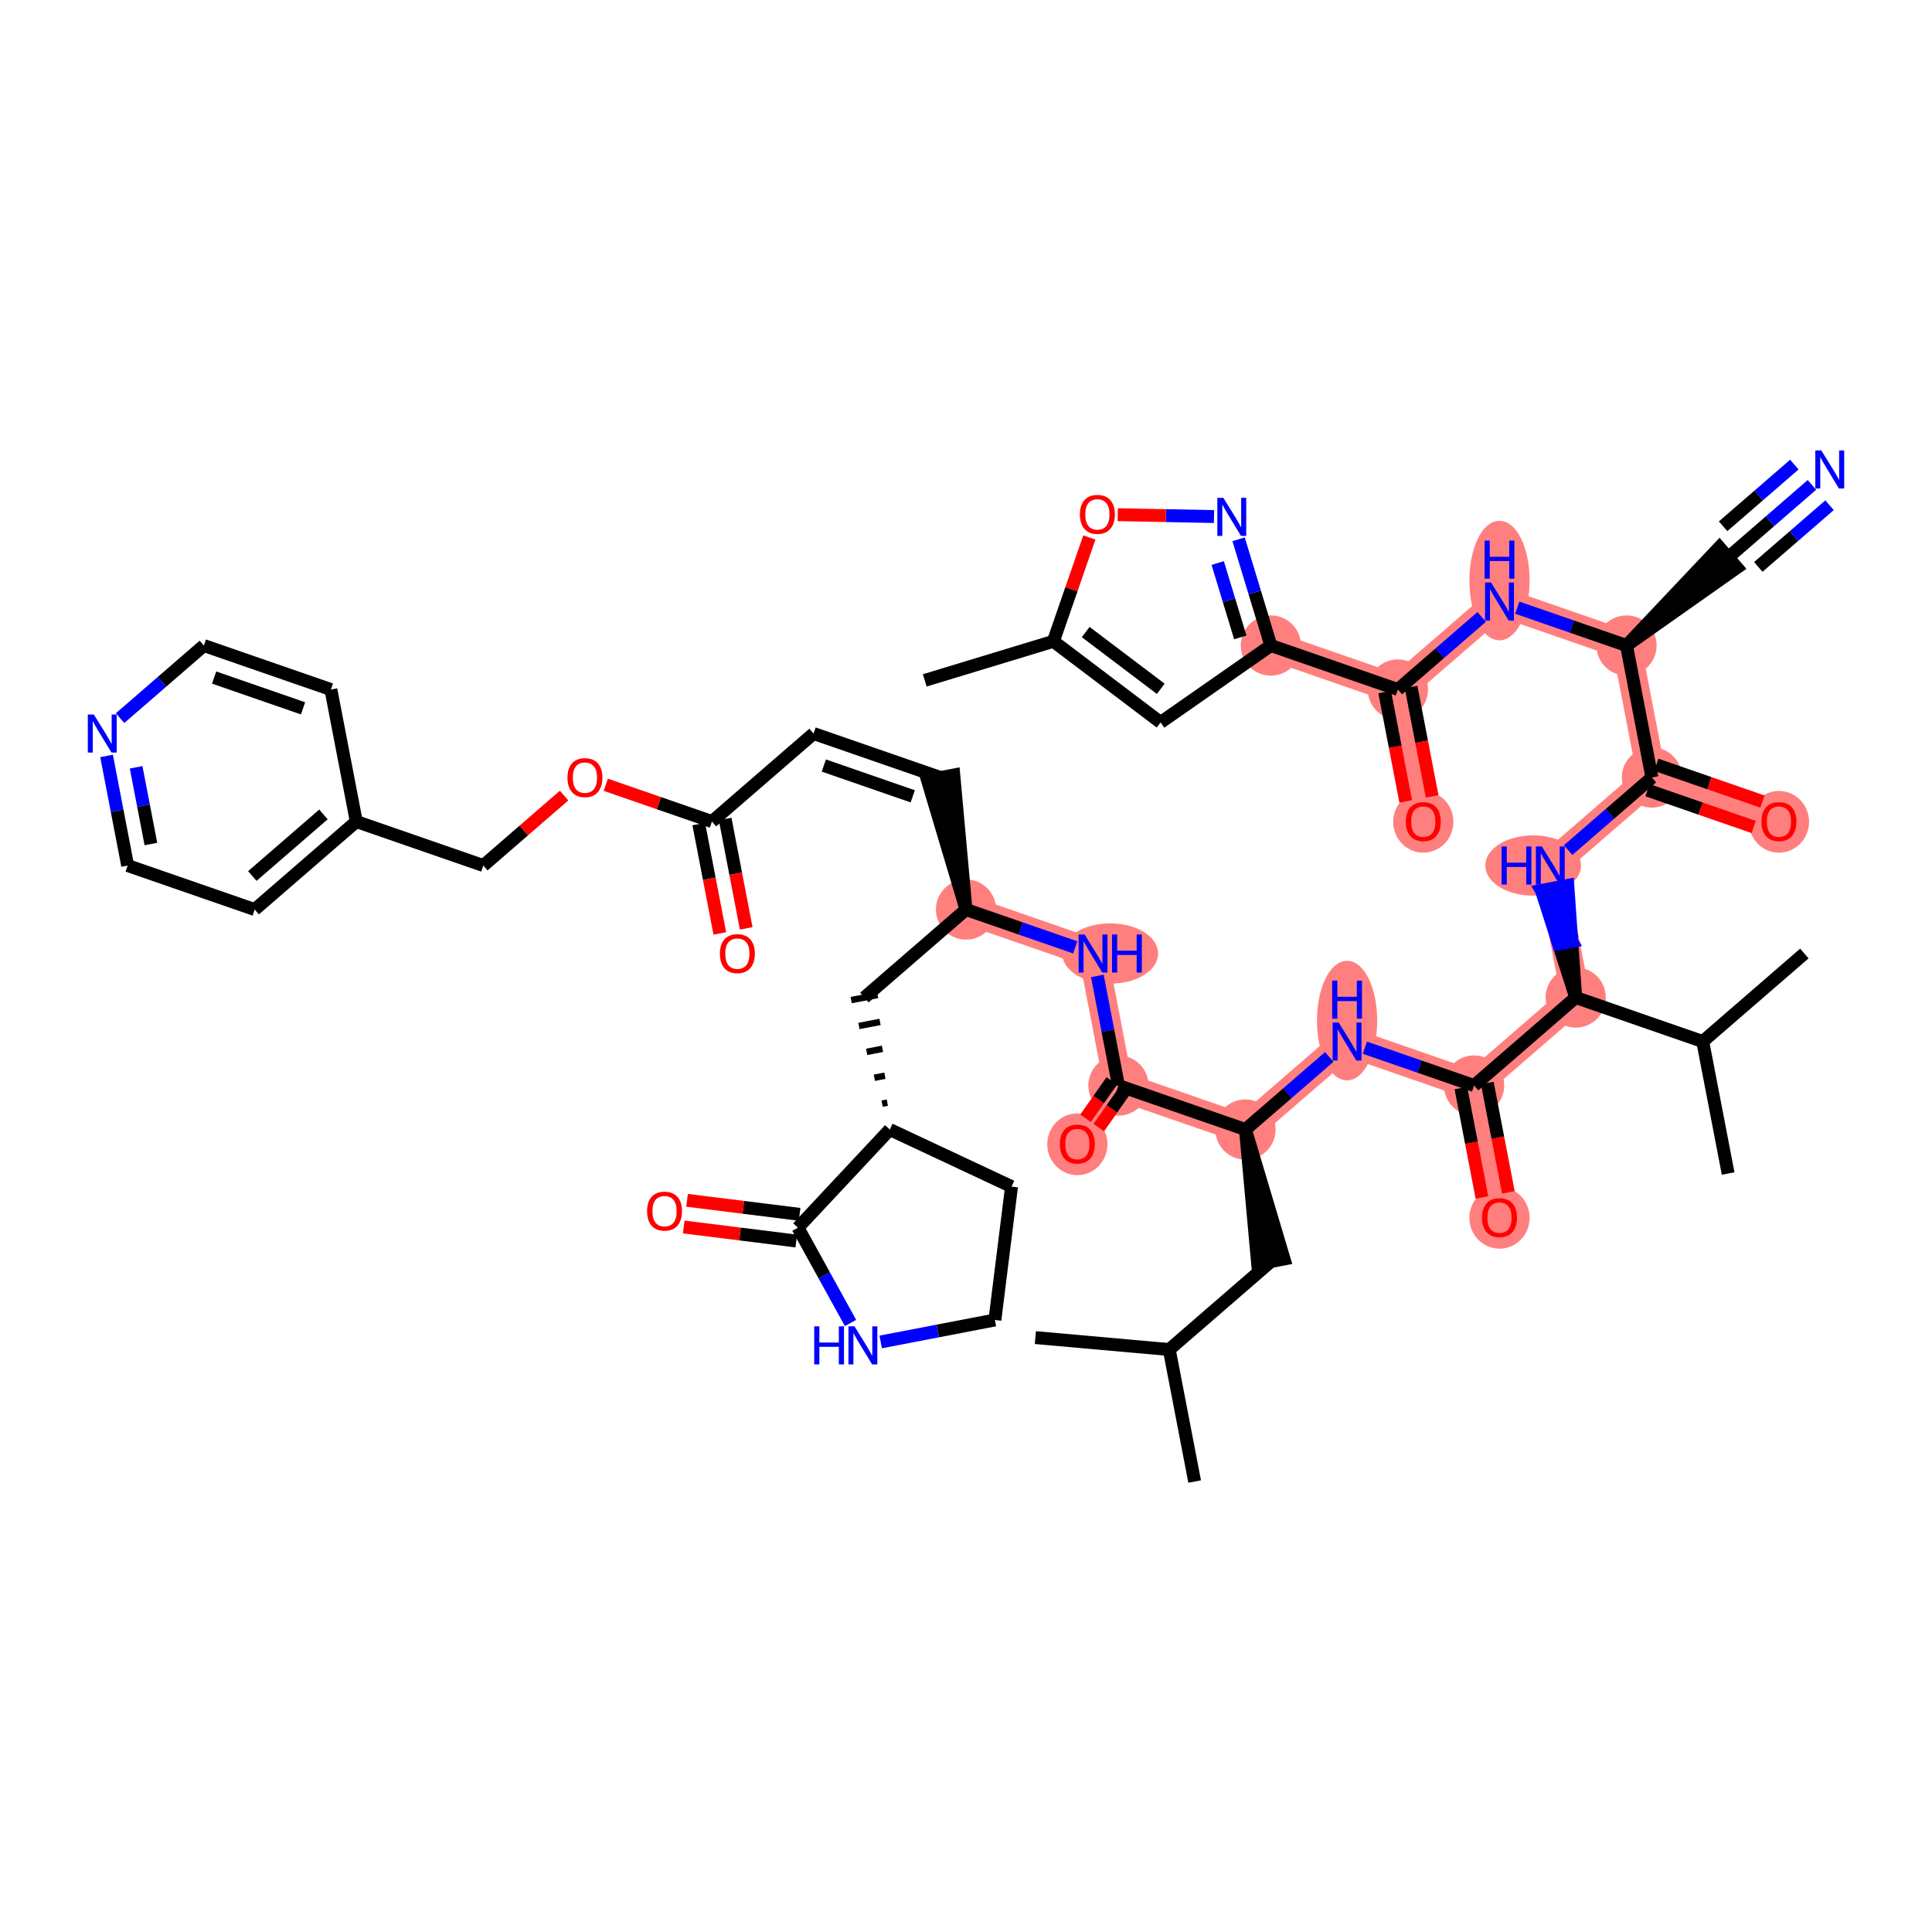 <?xml version='1.0' encoding='iso-8859-1'?>
<svg version='1.1' baseProfile='full'
              xmlns='http://www.w3.org/2000/svg'
                      xmlns:rdkit='http://www.rdkit.org/xml'
                      xmlns:xlink='http://www.w3.org/1999/xlink'
                  xml:space='preserve'
width='300px' height='300px' viewBox='0 0 300 300'>
<!-- END OF HEADER -->
<rect style='opacity:1.0;fill:#FFFFFF;stroke:none' width='300' height='300' x='0' y='0'> </rect>
<rect style='opacity:1.0;fill:#FFFFFF;stroke:none' width='300' height='300' x='0' y='0'> </rect>
<path d='M 197.337,100.235 L 217.062,107.067' style='fill:none;fill-rule:evenodd;stroke:#FF7F7F;stroke-width:4.5px;stroke-linecap:butt;stroke-linejoin:miter;stroke-opacity:1' />
<path d='M 217.062,107.067 L 221.007,127.564' style='fill:none;fill-rule:evenodd;stroke:#FF7F7F;stroke-width:4.5px;stroke-linecap:butt;stroke-linejoin:miter;stroke-opacity:1' />
<path d='M 217.062,107.067 L 232.84,93.401' style='fill:none;fill-rule:evenodd;stroke:#FF7F7F;stroke-width:4.5px;stroke-linecap:butt;stroke-linejoin:miter;stroke-opacity:1' />
<path d='M 232.84,93.401 L 252.564,100.233' style='fill:none;fill-rule:evenodd;stroke:#FF7F7F;stroke-width:4.5px;stroke-linecap:butt;stroke-linejoin:miter;stroke-opacity:1' />
<path d='M 252.564,100.233 L 256.51,120.731' style='fill:none;fill-rule:evenodd;stroke:#FF7F7F;stroke-width:4.5px;stroke-linecap:butt;stroke-linejoin:miter;stroke-opacity:1' />
<path d='M 256.51,120.731 L 276.234,127.563' style='fill:none;fill-rule:evenodd;stroke:#FF7F7F;stroke-width:4.5px;stroke-linecap:butt;stroke-linejoin:miter;stroke-opacity:1' />
<path d='M 256.51,120.731 L 240.731,134.396' style='fill:none;fill-rule:evenodd;stroke:#FF7F7F;stroke-width:4.5px;stroke-linecap:butt;stroke-linejoin:miter;stroke-opacity:1' />
<path d='M 240.731,134.396 L 244.676,154.894' style='fill:none;fill-rule:evenodd;stroke:#FF7F7F;stroke-width:4.5px;stroke-linecap:butt;stroke-linejoin:miter;stroke-opacity:1' />
<path d='M 244.676,154.894 L 228.897,168.559' style='fill:none;fill-rule:evenodd;stroke:#FF7F7F;stroke-width:4.5px;stroke-linecap:butt;stroke-linejoin:miter;stroke-opacity:1' />
<path d='M 228.897,168.559 L 232.843,189.057' style='fill:none;fill-rule:evenodd;stroke:#FF7F7F;stroke-width:4.5px;stroke-linecap:butt;stroke-linejoin:miter;stroke-opacity:1' />
<path d='M 228.897,168.559 L 209.173,161.727' style='fill:none;fill-rule:evenodd;stroke:#FF7F7F;stroke-width:4.5px;stroke-linecap:butt;stroke-linejoin:miter;stroke-opacity:1' />
<path d='M 209.173,161.727 L 193.395,175.393' style='fill:none;fill-rule:evenodd;stroke:#FF7F7F;stroke-width:4.5px;stroke-linecap:butt;stroke-linejoin:miter;stroke-opacity:1' />
<path d='M 193.395,175.393 L 173.671,168.561' style='fill:none;fill-rule:evenodd;stroke:#FF7F7F;stroke-width:4.5px;stroke-linecap:butt;stroke-linejoin:miter;stroke-opacity:1' />
<path d='M 173.671,168.561 L 167.292,177.637' style='fill:none;fill-rule:evenodd;stroke:#FF7F7F;stroke-width:4.5px;stroke-linecap:butt;stroke-linejoin:miter;stroke-opacity:1' />
<path d='M 173.671,168.561 L 169.725,148.063' style='fill:none;fill-rule:evenodd;stroke:#FF7F7F;stroke-width:4.5px;stroke-linecap:butt;stroke-linejoin:miter;stroke-opacity:1' />
<path d='M 169.725,148.063 L 150.001,141.231' style='fill:none;fill-rule:evenodd;stroke:#FF7F7F;stroke-width:4.5px;stroke-linecap:butt;stroke-linejoin:miter;stroke-opacity:1' />
<ellipse cx='197.337' cy='100.235' rx='4.175' ry='4.175'  style='fill:#FF7F7F;fill-rule:evenodd;stroke:#FF7F7F;stroke-width:1.0px;stroke-linecap:butt;stroke-linejoin:miter;stroke-opacity:1' />
<ellipse cx='217.062' cy='107.067' rx='4.175' ry='4.175'  style='fill:#FF7F7F;fill-rule:evenodd;stroke:#FF7F7F;stroke-width:1.0px;stroke-linecap:butt;stroke-linejoin:miter;stroke-opacity:1' />
<ellipse cx='221.007' cy='127.61' rx='4.175' ry='4.292'  style='fill:#FF7F7F;fill-rule:evenodd;stroke:#FF7F7F;stroke-width:1.0px;stroke-linecap:butt;stroke-linejoin:miter;stroke-opacity:1' />
<ellipse cx='232.84' cy='90.15' rx='4.175' ry='8.778'  style='fill:#FF7F7F;fill-rule:evenodd;stroke:#FF7F7F;stroke-width:1.0px;stroke-linecap:butt;stroke-linejoin:miter;stroke-opacity:1' />
<ellipse cx='252.564' cy='100.233' rx='4.175' ry='4.175'  style='fill:#FF7F7F;fill-rule:evenodd;stroke:#FF7F7F;stroke-width:1.0px;stroke-linecap:butt;stroke-linejoin:miter;stroke-opacity:1' />
<ellipse cx='256.51' cy='120.731' rx='4.175' ry='4.175'  style='fill:#FF7F7F;fill-rule:evenodd;stroke:#FF7F7F;stroke-width:1.0px;stroke-linecap:butt;stroke-linejoin:miter;stroke-opacity:1' />
<ellipse cx='276.234' cy='127.609' rx='4.175' ry='4.292'  style='fill:#FF7F7F;fill-rule:evenodd;stroke:#FF7F7F;stroke-width:1.0px;stroke-linecap:butt;stroke-linejoin:miter;stroke-opacity:1' />
<ellipse cx='238.072' cy='134.396' rx='6.931' ry='4.18'  style='fill:#FF7F7F;fill-rule:evenodd;stroke:#FF7F7F;stroke-width:1.0px;stroke-linecap:butt;stroke-linejoin:miter;stroke-opacity:1' />
<ellipse cx='244.676' cy='154.894' rx='4.175' ry='4.175'  style='fill:#FF7F7F;fill-rule:evenodd;stroke:#FF7F7F;stroke-width:1.0px;stroke-linecap:butt;stroke-linejoin:miter;stroke-opacity:1' />
<ellipse cx='228.897' cy='168.559' rx='4.175' ry='4.175'  style='fill:#FF7F7F;fill-rule:evenodd;stroke:#FF7F7F;stroke-width:1.0px;stroke-linecap:butt;stroke-linejoin:miter;stroke-opacity:1' />
<ellipse cx='232.843' cy='189.103' rx='4.175' ry='4.292'  style='fill:#FF7F7F;fill-rule:evenodd;stroke:#FF7F7F;stroke-width:1.0px;stroke-linecap:butt;stroke-linejoin:miter;stroke-opacity:1' />
<ellipse cx='209.173' cy='158.476' rx='4.175' ry='8.778'  style='fill:#FF7F7F;fill-rule:evenodd;stroke:#FF7F7F;stroke-width:1.0px;stroke-linecap:butt;stroke-linejoin:miter;stroke-opacity:1' />
<ellipse cx='193.395' cy='175.393' rx='4.175' ry='4.175'  style='fill:#FF7F7F;fill-rule:evenodd;stroke:#FF7F7F;stroke-width:1.0px;stroke-linecap:butt;stroke-linejoin:miter;stroke-opacity:1' />
<ellipse cx='173.671' cy='168.561' rx='4.175' ry='4.175'  style='fill:#FF7F7F;fill-rule:evenodd;stroke:#FF7F7F;stroke-width:1.0px;stroke-linecap:butt;stroke-linejoin:miter;stroke-opacity:1' />
<ellipse cx='167.292' cy='177.682' rx='4.175' ry='4.292'  style='fill:#FF7F7F;fill-rule:evenodd;stroke:#FF7F7F;stroke-width:1.0px;stroke-linecap:butt;stroke-linejoin:miter;stroke-opacity:1' />
<ellipse cx='172.393' cy='148.063' rx='6.943' ry='4.18'  style='fill:#FF7F7F;fill-rule:evenodd;stroke:#FF7F7F;stroke-width:1.0px;stroke-linecap:butt;stroke-linejoin:miter;stroke-opacity:1' />
<ellipse cx='150.001' cy='141.231' rx='4.175' ry='4.175'  style='fill:#FF7F7F;fill-rule:evenodd;stroke:#FF7F7F;stroke-width:1.0px;stroke-linecap:butt;stroke-linejoin:miter;stroke-opacity:1' />
<path class='bond-0 atom-0 atom-1' d='M 143.596,105.65 L 163.569,99.583' style='fill:none;fill-rule:evenodd;stroke:#000000;stroke-width:2.0px;stroke-linecap:butt;stroke-linejoin:miter;stroke-opacity:1' />
<path class='bond-1 atom-1 atom-2' d='M 163.569,99.583 L 180.217,112.176' style='fill:none;fill-rule:evenodd;stroke:#000000;stroke-width:2.0px;stroke-linecap:butt;stroke-linejoin:miter;stroke-opacity:1' />
<path class='bond-1 atom-1 atom-2' d='M 168.585,98.143 L 180.238,106.958' style='fill:none;fill-rule:evenodd;stroke:#000000;stroke-width:2.0px;stroke-linecap:butt;stroke-linejoin:miter;stroke-opacity:1' />
<path class='bond-49 atom-49 atom-1' d='M 169.153,83.462 L 166.361,91.523' style='fill:none;fill-rule:evenodd;stroke:#FF0000;stroke-width:2.0px;stroke-linecap:butt;stroke-linejoin:miter;stroke-opacity:1' />
<path class='bond-49 atom-49 atom-1' d='M 166.361,91.523 L 163.569,99.583' style='fill:none;fill-rule:evenodd;stroke:#000000;stroke-width:2.0px;stroke-linecap:butt;stroke-linejoin:miter;stroke-opacity:1' />
<path class='bond-2 atom-2 atom-3' d='M 180.217,112.176 L 197.337,100.235' style='fill:none;fill-rule:evenodd;stroke:#000000;stroke-width:2.0px;stroke-linecap:butt;stroke-linejoin:miter;stroke-opacity:1' />
<path class='bond-3 atom-3 atom-4' d='M 197.337,100.235 L 217.062,107.067' style='fill:none;fill-rule:evenodd;stroke:#000000;stroke-width:2.0px;stroke-linecap:butt;stroke-linejoin:miter;stroke-opacity:1' />
<path class='bond-47 atom-3 atom-48' d='M 197.337,100.235 L 194.832,91.987' style='fill:none;fill-rule:evenodd;stroke:#000000;stroke-width:2.0px;stroke-linecap:butt;stroke-linejoin:miter;stroke-opacity:1' />
<path class='bond-47 atom-3 atom-48' d='M 194.832,91.987 L 192.327,83.739' style='fill:none;fill-rule:evenodd;stroke:#0000FF;stroke-width:2.0px;stroke-linecap:butt;stroke-linejoin:miter;stroke-opacity:1' />
<path class='bond-47 atom-3 atom-48' d='M 192.591,98.974 L 190.838,93.2' style='fill:none;fill-rule:evenodd;stroke:#000000;stroke-width:2.0px;stroke-linecap:butt;stroke-linejoin:miter;stroke-opacity:1' />
<path class='bond-47 atom-3 atom-48' d='M 190.838,93.2 L 189.084,87.427' style='fill:none;fill-rule:evenodd;stroke:#0000FF;stroke-width:2.0px;stroke-linecap:butt;stroke-linejoin:miter;stroke-opacity:1' />
<path class='bond-4 atom-4 atom-5' d='M 215.012,107.461 L 216.647,115.955' style='fill:none;fill-rule:evenodd;stroke:#000000;stroke-width:2.0px;stroke-linecap:butt;stroke-linejoin:miter;stroke-opacity:1' />
<path class='bond-4 atom-4 atom-5' d='M 216.647,115.955 L 218.281,124.448' style='fill:none;fill-rule:evenodd;stroke:#FF0000;stroke-width:2.0px;stroke-linecap:butt;stroke-linejoin:miter;stroke-opacity:1' />
<path class='bond-4 atom-4 atom-5' d='M 219.111,106.672 L 220.746,115.166' style='fill:none;fill-rule:evenodd;stroke:#000000;stroke-width:2.0px;stroke-linecap:butt;stroke-linejoin:miter;stroke-opacity:1' />
<path class='bond-4 atom-4 atom-5' d='M 220.746,115.166 L 222.381,123.659' style='fill:none;fill-rule:evenodd;stroke:#FF0000;stroke-width:2.0px;stroke-linecap:butt;stroke-linejoin:miter;stroke-opacity:1' />
<path class='bond-5 atom-4 atom-6' d='M 217.062,107.067 L 223.569,101.431' style='fill:none;fill-rule:evenodd;stroke:#000000;stroke-width:2.0px;stroke-linecap:butt;stroke-linejoin:miter;stroke-opacity:1' />
<path class='bond-5 atom-4 atom-6' d='M 223.569,101.431 L 230.077,95.795' style='fill:none;fill-rule:evenodd;stroke:#0000FF;stroke-width:2.0px;stroke-linecap:butt;stroke-linejoin:miter;stroke-opacity:1' />
<path class='bond-6 atom-6 atom-7' d='M 235.604,94.359 L 244.084,97.296' style='fill:none;fill-rule:evenodd;stroke:#0000FF;stroke-width:2.0px;stroke-linecap:butt;stroke-linejoin:miter;stroke-opacity:1' />
<path class='bond-6 atom-6 atom-7' d='M 244.084,97.296 L 252.564,100.233' style='fill:none;fill-rule:evenodd;stroke:#000000;stroke-width:2.0px;stroke-linecap:butt;stroke-linejoin:miter;stroke-opacity:1' />
<path class='bond-7 atom-7 atom-8' d='M 252.564,100.233 L 269.71,88.146 L 266.977,84.99 Z' style='fill:#000000;fill-rule:evenodd;fill-opacity:1;stroke:#000000;stroke-width:2.0px;stroke-linecap:butt;stroke-linejoin:miter;stroke-opacity:1;' />
<path class='bond-9 atom-7 atom-10' d='M 252.564,100.233 L 256.51,120.731' style='fill:none;fill-rule:evenodd;stroke:#000000;stroke-width:2.0px;stroke-linecap:butt;stroke-linejoin:miter;stroke-opacity:1' />
<path class='bond-8 atom-8 atom-9' d='M 268.343,86.568 L 274.851,80.932' style='fill:none;fill-rule:evenodd;stroke:#000000;stroke-width:2.0px;stroke-linecap:butt;stroke-linejoin:miter;stroke-opacity:1' />
<path class='bond-8 atom-8 atom-9' d='M 274.851,80.932 L 281.358,75.296' style='fill:none;fill-rule:evenodd;stroke:#0000FF;stroke-width:2.0px;stroke-linecap:butt;stroke-linejoin:miter;stroke-opacity:1' />
<path class='bond-8 atom-8 atom-9' d='M 273.028,88.033 L 278.56,83.242' style='fill:none;fill-rule:evenodd;stroke:#000000;stroke-width:2.0px;stroke-linecap:butt;stroke-linejoin:miter;stroke-opacity:1' />
<path class='bond-8 atom-8 atom-9' d='M 278.56,83.242 L 284.091,78.451' style='fill:none;fill-rule:evenodd;stroke:#0000FF;stroke-width:2.0px;stroke-linecap:butt;stroke-linejoin:miter;stroke-opacity:1' />
<path class='bond-8 atom-8 atom-9' d='M 267.562,81.721 L 273.094,76.931' style='fill:none;fill-rule:evenodd;stroke:#000000;stroke-width:2.0px;stroke-linecap:butt;stroke-linejoin:miter;stroke-opacity:1' />
<path class='bond-8 atom-8 atom-9' d='M 273.094,76.931 L 278.625,72.14' style='fill:none;fill-rule:evenodd;stroke:#0000FF;stroke-width:2.0px;stroke-linecap:butt;stroke-linejoin:miter;stroke-opacity:1' />
<path class='bond-10 atom-10 atom-11' d='M 255.826,122.703 L 264.071,125.559' style='fill:none;fill-rule:evenodd;stroke:#000000;stroke-width:2.0px;stroke-linecap:butt;stroke-linejoin:miter;stroke-opacity:1' />
<path class='bond-10 atom-10 atom-11' d='M 264.071,125.559 L 272.315,128.415' style='fill:none;fill-rule:evenodd;stroke:#FF0000;stroke-width:2.0px;stroke-linecap:butt;stroke-linejoin:miter;stroke-opacity:1' />
<path class='bond-10 atom-10 atom-11' d='M 257.193,118.758 L 265.437,121.614' style='fill:none;fill-rule:evenodd;stroke:#000000;stroke-width:2.0px;stroke-linecap:butt;stroke-linejoin:miter;stroke-opacity:1' />
<path class='bond-10 atom-10 atom-11' d='M 265.437,121.614 L 273.681,124.47' style='fill:none;fill-rule:evenodd;stroke:#FF0000;stroke-width:2.0px;stroke-linecap:butt;stroke-linejoin:miter;stroke-opacity:1' />
<path class='bond-11 atom-10 atom-12' d='M 256.51,120.731 L 250.002,126.367' style='fill:none;fill-rule:evenodd;stroke:#000000;stroke-width:2.0px;stroke-linecap:butt;stroke-linejoin:miter;stroke-opacity:1' />
<path class='bond-11 atom-10 atom-12' d='M 250.002,126.367 L 243.495,132.003' style='fill:none;fill-rule:evenodd;stroke:#0000FF;stroke-width:2.0px;stroke-linecap:butt;stroke-linejoin:miter;stroke-opacity:1' />
<path class='bond-12 atom-13 atom-12' d='M 244.676,154.894 L 244.063,146.187 L 242.013,146.581 Z' style='fill:#000000;fill-rule:evenodd;fill-opacity:1;stroke:#000000;stroke-width:2.0px;stroke-linecap:butt;stroke-linejoin:miter;stroke-opacity:1;' />
<path class='bond-12 atom-13 atom-12' d='M 244.063,146.187 L 239.35,138.268 L 243.45,137.479 Z' style='fill:#0000FF;fill-rule:evenodd;fill-opacity:1;stroke:#0000FF;stroke-width:2.0px;stroke-linecap:butt;stroke-linejoin:miter;stroke-opacity:1;' />
<path class='bond-12 atom-13 atom-12' d='M 244.063,146.187 L 242.013,146.581 L 239.35,138.268 Z' style='fill:#0000FF;fill-rule:evenodd;fill-opacity:1;stroke:#0000FF;stroke-width:2.0px;stroke-linecap:butt;stroke-linejoin:miter;stroke-opacity:1;' />
<path class='bond-13 atom-13 atom-14' d='M 244.676,154.894 L 228.897,168.559' style='fill:none;fill-rule:evenodd;stroke:#000000;stroke-width:2.0px;stroke-linecap:butt;stroke-linejoin:miter;stroke-opacity:1' />
<path class='bond-44 atom-13 atom-45' d='M 244.676,154.894 L 264.4,161.726' style='fill:none;fill-rule:evenodd;stroke:#000000;stroke-width:2.0px;stroke-linecap:butt;stroke-linejoin:miter;stroke-opacity:1' />
<path class='bond-14 atom-14 atom-15' d='M 226.848,168.954 L 228.482,177.447' style='fill:none;fill-rule:evenodd;stroke:#000000;stroke-width:2.0px;stroke-linecap:butt;stroke-linejoin:miter;stroke-opacity:1' />
<path class='bond-14 atom-14 atom-15' d='M 228.482,177.447 L 230.117,185.941' style='fill:none;fill-rule:evenodd;stroke:#FF0000;stroke-width:2.0px;stroke-linecap:butt;stroke-linejoin:miter;stroke-opacity:1' />
<path class='bond-14 atom-14 atom-15' d='M 230.947,168.165 L 232.582,176.658' style='fill:none;fill-rule:evenodd;stroke:#000000;stroke-width:2.0px;stroke-linecap:butt;stroke-linejoin:miter;stroke-opacity:1' />
<path class='bond-14 atom-14 atom-15' d='M 232.582,176.658 L 234.217,185.151' style='fill:none;fill-rule:evenodd;stroke:#FF0000;stroke-width:2.0px;stroke-linecap:butt;stroke-linejoin:miter;stroke-opacity:1' />
<path class='bond-15 atom-14 atom-16' d='M 228.897,168.559 L 220.417,165.622' style='fill:none;fill-rule:evenodd;stroke:#000000;stroke-width:2.0px;stroke-linecap:butt;stroke-linejoin:miter;stroke-opacity:1' />
<path class='bond-15 atom-14 atom-16' d='M 220.417,165.622 L 211.937,162.685' style='fill:none;fill-rule:evenodd;stroke:#0000FF;stroke-width:2.0px;stroke-linecap:butt;stroke-linejoin:miter;stroke-opacity:1' />
<path class='bond-16 atom-16 atom-17' d='M 206.41,164.121 L 199.902,169.757' style='fill:none;fill-rule:evenodd;stroke:#0000FF;stroke-width:2.0px;stroke-linecap:butt;stroke-linejoin:miter;stroke-opacity:1' />
<path class='bond-16 atom-16 atom-17' d='M 199.902,169.757 L 193.395,175.393' style='fill:none;fill-rule:evenodd;stroke:#000000;stroke-width:2.0px;stroke-linecap:butt;stroke-linejoin:miter;stroke-opacity:1' />
<path class='bond-17 atom-17 atom-18' d='M 193.395,175.393 L 195.29,196.285 L 199.39,195.496 Z' style='fill:#000000;fill-rule:evenodd;fill-opacity:1;stroke:#000000;stroke-width:2.0px;stroke-linecap:butt;stroke-linejoin:miter;stroke-opacity:1;' />
<path class='bond-21 atom-17 atom-22' d='M 193.395,175.393 L 173.671,168.561' style='fill:none;fill-rule:evenodd;stroke:#000000;stroke-width:2.0px;stroke-linecap:butt;stroke-linejoin:miter;stroke-opacity:1' />
<path class='bond-18 atom-18 atom-19' d='M 197.34,195.89 L 181.561,209.556' style='fill:none;fill-rule:evenodd;stroke:#000000;stroke-width:2.0px;stroke-linecap:butt;stroke-linejoin:miter;stroke-opacity:1' />
<path class='bond-19 atom-19 atom-20' d='M 181.561,209.556 L 185.507,230.053' style='fill:none;fill-rule:evenodd;stroke:#000000;stroke-width:2.0px;stroke-linecap:butt;stroke-linejoin:miter;stroke-opacity:1' />
<path class='bond-20 atom-19 atom-21' d='M 181.561,209.556 L 160.77,207.7' style='fill:none;fill-rule:evenodd;stroke:#000000;stroke-width:2.0px;stroke-linecap:butt;stroke-linejoin:miter;stroke-opacity:1' />
<path class='bond-22 atom-22 atom-23' d='M 172.646,167.841 L 170.604,170.745' style='fill:none;fill-rule:evenodd;stroke:#000000;stroke-width:2.0px;stroke-linecap:butt;stroke-linejoin:miter;stroke-opacity:1' />
<path class='bond-22 atom-22 atom-23' d='M 170.604,170.745 L 168.563,173.65' style='fill:none;fill-rule:evenodd;stroke:#FF0000;stroke-width:2.0px;stroke-linecap:butt;stroke-linejoin:miter;stroke-opacity:1' />
<path class='bond-22 atom-22 atom-23' d='M 174.695,169.281 L 172.654,172.186' style='fill:none;fill-rule:evenodd;stroke:#000000;stroke-width:2.0px;stroke-linecap:butt;stroke-linejoin:miter;stroke-opacity:1' />
<path class='bond-22 atom-22 atom-23' d='M 172.654,172.186 L 170.612,175.09' style='fill:none;fill-rule:evenodd;stroke:#FF0000;stroke-width:2.0px;stroke-linecap:butt;stroke-linejoin:miter;stroke-opacity:1' />
<path class='bond-23 atom-22 atom-24' d='M 173.671,168.561 L 172.033,160.051' style='fill:none;fill-rule:evenodd;stroke:#000000;stroke-width:2.0px;stroke-linecap:butt;stroke-linejoin:miter;stroke-opacity:1' />
<path class='bond-23 atom-22 atom-24' d='M 172.033,160.051 L 170.395,151.541' style='fill:none;fill-rule:evenodd;stroke:#0000FF;stroke-width:2.0px;stroke-linecap:butt;stroke-linejoin:miter;stroke-opacity:1' />
<path class='bond-24 atom-24 atom-25' d='M 166.962,147.106 L 158.481,144.169' style='fill:none;fill-rule:evenodd;stroke:#0000FF;stroke-width:2.0px;stroke-linecap:butt;stroke-linejoin:miter;stroke-opacity:1' />
<path class='bond-24 atom-24 atom-25' d='M 158.481,144.169 L 150.001,141.231' style='fill:none;fill-rule:evenodd;stroke:#000000;stroke-width:2.0px;stroke-linecap:butt;stroke-linejoin:miter;stroke-opacity:1' />
<path class='bond-25 atom-25 atom-26' d='M 150.001,141.231 L 148.106,120.339 L 144.006,121.128 Z' style='fill:#000000;fill-rule:evenodd;fill-opacity:1;stroke:#000000;stroke-width:2.0px;stroke-linecap:butt;stroke-linejoin:miter;stroke-opacity:1;' />
<path class='bond-37 atom-25 atom-38' d='M 150.001,141.231 L 134.223,154.897' style='fill:none;fill-rule:evenodd;stroke:#000000;stroke-width:2.0px;stroke-linecap:butt;stroke-linejoin:miter;stroke-opacity:1' />
<path class='bond-26 atom-26 atom-27' d='M 146.056,120.734 L 126.332,113.902' style='fill:none;fill-rule:evenodd;stroke:#000000;stroke-width:2.0px;stroke-linecap:butt;stroke-linejoin:miter;stroke-opacity:1' />
<path class='bond-26 atom-26 atom-27' d='M 141.731,123.654 L 127.924,118.871' style='fill:none;fill-rule:evenodd;stroke:#000000;stroke-width:2.0px;stroke-linecap:butt;stroke-linejoin:miter;stroke-opacity:1' />
<path class='bond-27 atom-27 atom-28' d='M 126.332,113.902 L 110.553,127.567' style='fill:none;fill-rule:evenodd;stroke:#000000;stroke-width:2.0px;stroke-linecap:butt;stroke-linejoin:miter;stroke-opacity:1' />
<path class='bond-28 atom-28 atom-29' d='M 108.503,127.962 L 110.138,136.455' style='fill:none;fill-rule:evenodd;stroke:#000000;stroke-width:2.0px;stroke-linecap:butt;stroke-linejoin:miter;stroke-opacity:1' />
<path class='bond-28 atom-28 atom-29' d='M 110.138,136.455 L 111.773,144.948' style='fill:none;fill-rule:evenodd;stroke:#FF0000;stroke-width:2.0px;stroke-linecap:butt;stroke-linejoin:miter;stroke-opacity:1' />
<path class='bond-28 atom-28 atom-29' d='M 112.603,127.173 L 114.238,135.666' style='fill:none;fill-rule:evenodd;stroke:#000000;stroke-width:2.0px;stroke-linecap:butt;stroke-linejoin:miter;stroke-opacity:1' />
<path class='bond-28 atom-28 atom-29' d='M 114.238,135.666 L 115.872,144.159' style='fill:none;fill-rule:evenodd;stroke:#FF0000;stroke-width:2.0px;stroke-linecap:butt;stroke-linejoin:miter;stroke-opacity:1' />
<path class='bond-29 atom-28 atom-30' d='M 110.553,127.567 L 102.309,124.712' style='fill:none;fill-rule:evenodd;stroke:#000000;stroke-width:2.0px;stroke-linecap:butt;stroke-linejoin:miter;stroke-opacity:1' />
<path class='bond-29 atom-28 atom-30' d='M 102.309,124.712 L 94.064,121.856' style='fill:none;fill-rule:evenodd;stroke:#FF0000;stroke-width:2.0px;stroke-linecap:butt;stroke-linejoin:miter;stroke-opacity:1' />
<path class='bond-30 atom-30 atom-31' d='M 87.594,123.537 L 81.322,128.969' style='fill:none;fill-rule:evenodd;stroke:#FF0000;stroke-width:2.0px;stroke-linecap:butt;stroke-linejoin:miter;stroke-opacity:1' />
<path class='bond-30 atom-30 atom-31' d='M 81.322,128.969 L 75.05,134.401' style='fill:none;fill-rule:evenodd;stroke:#000000;stroke-width:2.0px;stroke-linecap:butt;stroke-linejoin:miter;stroke-opacity:1' />
<path class='bond-31 atom-31 atom-32' d='M 75.05,134.401 L 55.326,127.569' style='fill:none;fill-rule:evenodd;stroke:#000000;stroke-width:2.0px;stroke-linecap:butt;stroke-linejoin:miter;stroke-opacity:1' />
<path class='bond-32 atom-32 atom-33' d='M 55.326,127.569 L 39.548,141.234' style='fill:none;fill-rule:evenodd;stroke:#000000;stroke-width:2.0px;stroke-linecap:butt;stroke-linejoin:miter;stroke-opacity:1' />
<path class='bond-32 atom-32 atom-33' d='M 50.226,126.463 L 39.181,136.029' style='fill:none;fill-rule:evenodd;stroke:#000000;stroke-width:2.0px;stroke-linecap:butt;stroke-linejoin:miter;stroke-opacity:1' />
<path class='bond-50 atom-37 atom-32' d='M 51.381,107.071 L 55.326,127.569' style='fill:none;fill-rule:evenodd;stroke:#000000;stroke-width:2.0px;stroke-linecap:butt;stroke-linejoin:miter;stroke-opacity:1' />
<path class='bond-33 atom-33 atom-34' d='M 39.548,141.234 L 19.823,134.402' style='fill:none;fill-rule:evenodd;stroke:#000000;stroke-width:2.0px;stroke-linecap:butt;stroke-linejoin:miter;stroke-opacity:1' />
<path class='bond-34 atom-34 atom-35' d='M 19.823,134.402 L 18.186,125.892' style='fill:none;fill-rule:evenodd;stroke:#000000;stroke-width:2.0px;stroke-linecap:butt;stroke-linejoin:miter;stroke-opacity:1' />
<path class='bond-34 atom-34 atom-35' d='M 18.186,125.892 L 16.548,117.382' style='fill:none;fill-rule:evenodd;stroke:#0000FF;stroke-width:2.0px;stroke-linecap:butt;stroke-linejoin:miter;stroke-opacity:1' />
<path class='bond-34 atom-34 atom-35' d='M 23.432,131.06 L 22.285,125.103' style='fill:none;fill-rule:evenodd;stroke:#000000;stroke-width:2.0px;stroke-linecap:butt;stroke-linejoin:miter;stroke-opacity:1' />
<path class='bond-34 atom-34 atom-35' d='M 22.285,125.103 L 21.139,119.146' style='fill:none;fill-rule:evenodd;stroke:#0000FF;stroke-width:2.0px;stroke-linecap:butt;stroke-linejoin:miter;stroke-opacity:1' />
<path class='bond-35 atom-35 atom-36' d='M 18.642,111.511 L 25.149,105.875' style='fill:none;fill-rule:evenodd;stroke:#0000FF;stroke-width:2.0px;stroke-linecap:butt;stroke-linejoin:miter;stroke-opacity:1' />
<path class='bond-35 atom-35 atom-36' d='M 25.149,105.875 L 31.657,100.239' style='fill:none;fill-rule:evenodd;stroke:#000000;stroke-width:2.0px;stroke-linecap:butt;stroke-linejoin:miter;stroke-opacity:1' />
<path class='bond-36 atom-36 atom-37' d='M 31.657,100.239 L 51.381,107.071' style='fill:none;fill-rule:evenodd;stroke:#000000;stroke-width:2.0px;stroke-linecap:butt;stroke-linejoin:miter;stroke-opacity:1' />
<path class='bond-36 atom-36 atom-37' d='M 33.249,105.209 L 47.056,109.991' style='fill:none;fill-rule:evenodd;stroke:#000000;stroke-width:2.0px;stroke-linecap:butt;stroke-linejoin:miter;stroke-opacity:1' />
<path class='bond-38 atom-39 atom-38' d='M 137.789,171.216 L 136.969,171.374' style='fill:none;fill-rule:evenodd;stroke:#000000;stroke-width:1.0px;stroke-linecap:butt;stroke-linejoin:miter;stroke-opacity:1' />
<path class='bond-38 atom-39 atom-38' d='M 137.41,167.038 L 135.77,167.353' style='fill:none;fill-rule:evenodd;stroke:#000000;stroke-width:1.0px;stroke-linecap:butt;stroke-linejoin:miter;stroke-opacity:1' />
<path class='bond-38 atom-39 atom-38' d='M 137.031,162.859 L 134.571,163.333' style='fill:none;fill-rule:evenodd;stroke:#000000;stroke-width:1.0px;stroke-linecap:butt;stroke-linejoin:miter;stroke-opacity:1' />
<path class='bond-38 atom-39 atom-38' d='M 136.651,158.681 L 133.372,159.312' style='fill:none;fill-rule:evenodd;stroke:#000000;stroke-width:1.0px;stroke-linecap:butt;stroke-linejoin:miter;stroke-opacity:1' />
<path class='bond-38 atom-39 atom-38' d='M 136.272,154.502 L 132.173,155.291' style='fill:none;fill-rule:evenodd;stroke:#000000;stroke-width:1.0px;stroke-linecap:butt;stroke-linejoin:miter;stroke-opacity:1' />
<path class='bond-39 atom-39 atom-40' d='M 138.168,175.394 L 157.07,184.251' style='fill:none;fill-rule:evenodd;stroke:#000000;stroke-width:2.0px;stroke-linecap:butt;stroke-linejoin:miter;stroke-opacity:1' />
<path class='bond-51 atom-43 atom-39' d='M 123.904,190.634 L 138.168,175.394' style='fill:none;fill-rule:evenodd;stroke:#000000;stroke-width:2.0px;stroke-linecap:butt;stroke-linejoin:miter;stroke-opacity:1' />
<path class='bond-40 atom-40 atom-41' d='M 157.07,184.251 L 154.488,204.964' style='fill:none;fill-rule:evenodd;stroke:#000000;stroke-width:2.0px;stroke-linecap:butt;stroke-linejoin:miter;stroke-opacity:1' />
<path class='bond-41 atom-41 atom-42' d='M 154.488,204.964 L 145.621,206.671' style='fill:none;fill-rule:evenodd;stroke:#000000;stroke-width:2.0px;stroke-linecap:butt;stroke-linejoin:miter;stroke-opacity:1' />
<path class='bond-41 atom-41 atom-42' d='M 145.621,206.671 L 136.754,208.378' style='fill:none;fill-rule:evenodd;stroke:#0000FF;stroke-width:2.0px;stroke-linecap:butt;stroke-linejoin:miter;stroke-opacity:1' />
<path class='bond-42 atom-42 atom-43' d='M 132.071,205.432 L 127.987,198.033' style='fill:none;fill-rule:evenodd;stroke:#0000FF;stroke-width:2.0px;stroke-linecap:butt;stroke-linejoin:miter;stroke-opacity:1' />
<path class='bond-42 atom-42 atom-43' d='M 127.987,198.033 L 123.904,190.634' style='fill:none;fill-rule:evenodd;stroke:#000000;stroke-width:2.0px;stroke-linecap:butt;stroke-linejoin:miter;stroke-opacity:1' />
<path class='bond-43 atom-43 atom-44' d='M 124.162,188.563 L 115.423,187.474' style='fill:none;fill-rule:evenodd;stroke:#000000;stroke-width:2.0px;stroke-linecap:butt;stroke-linejoin:miter;stroke-opacity:1' />
<path class='bond-43 atom-43 atom-44' d='M 115.423,187.474 L 106.684,186.384' style='fill:none;fill-rule:evenodd;stroke:#FF0000;stroke-width:2.0px;stroke-linecap:butt;stroke-linejoin:miter;stroke-opacity:1' />
<path class='bond-43 atom-43 atom-44' d='M 123.646,192.706 L 114.907,191.616' style='fill:none;fill-rule:evenodd;stroke:#000000;stroke-width:2.0px;stroke-linecap:butt;stroke-linejoin:miter;stroke-opacity:1' />
<path class='bond-43 atom-43 atom-44' d='M 114.907,191.616 L 106.168,190.527' style='fill:none;fill-rule:evenodd;stroke:#FF0000;stroke-width:2.0px;stroke-linecap:butt;stroke-linejoin:miter;stroke-opacity:1' />
<path class='bond-45 atom-45 atom-46' d='M 264.4,161.726 L 280.179,148.06' style='fill:none;fill-rule:evenodd;stroke:#000000;stroke-width:2.0px;stroke-linecap:butt;stroke-linejoin:miter;stroke-opacity:1' />
<path class='bond-46 atom-45 atom-47' d='M 264.4,161.726 L 268.346,182.223' style='fill:none;fill-rule:evenodd;stroke:#000000;stroke-width:2.0px;stroke-linecap:butt;stroke-linejoin:miter;stroke-opacity:1' />
<path class='bond-48 atom-48 atom-49' d='M 188.508,80.209 L 181.038,80.064' style='fill:none;fill-rule:evenodd;stroke:#0000FF;stroke-width:2.0px;stroke-linecap:butt;stroke-linejoin:miter;stroke-opacity:1' />
<path class='bond-48 atom-48 atom-49' d='M 181.038,80.064 L 173.568,79.92' style='fill:none;fill-rule:evenodd;stroke:#FF0000;stroke-width:2.0px;stroke-linecap:butt;stroke-linejoin:miter;stroke-opacity:1' />
<path  class='atom-5' d='M 218.293 127.581
Q 218.293 126.162, 218.995 125.368
Q 219.696 124.575, 221.007 124.575
Q 222.318 124.575, 223.019 125.368
Q 223.72 126.162, 223.72 127.581
Q 223.72 129.017, 223.011 129.835
Q 222.301 130.645, 221.007 130.645
Q 219.704 130.645, 218.995 129.835
Q 218.293 129.025, 218.293 127.581
M 221.007 129.977
Q 221.909 129.977, 222.393 129.376
Q 222.885 128.767, 222.885 127.581
Q 222.885 126.42, 222.393 125.836
Q 221.909 125.243, 221.007 125.243
Q 220.105 125.243, 219.612 125.828
Q 219.128 126.412, 219.128 127.581
Q 219.128 128.775, 219.612 129.376
Q 220.105 129.977, 221.007 129.977
' fill='#FF0000'/>
<path  class='atom-6' d='M 231.534 90.445
L 233.471 93.577
Q 233.663 93.885, 233.972 94.445
Q 234.281 95.004, 234.297 95.038
L 234.297 90.445
L 235.082 90.445
L 235.082 96.357
L 234.272 96.357
L 232.193 92.934
Q 231.951 92.533, 231.692 92.074
Q 231.442 91.614, 231.367 91.472
L 231.367 96.357
L 230.598 96.357
L 230.598 90.445
L 231.534 90.445
' fill='#0000FF'/>
<path  class='atom-6' d='M 230.527 83.943
L 231.329 83.943
L 231.329 86.456
L 234.352 86.456
L 234.352 83.943
L 235.153 83.943
L 235.153 89.854
L 234.352 89.854
L 234.352 87.124
L 231.329 87.124
L 231.329 89.854
L 230.527 89.854
L 230.527 83.943
' fill='#0000FF'/>
<path  class='atom-9' d='M 282.815 69.947
L 284.752 73.078
Q 284.944 73.386, 285.253 73.946
Q 285.562 74.505, 285.579 74.539
L 285.579 69.947
L 286.364 69.947
L 286.364 75.858
L 285.554 75.858
L 283.475 72.435
Q 283.233 72.034, 282.974 71.575
Q 282.723 71.115, 282.648 70.974
L 282.648 75.858
L 281.88 75.858
L 281.88 69.947
L 282.815 69.947
' fill='#0000FF'/>
<path  class='atom-11' d='M 273.52 127.58
Q 273.52 126.16, 274.221 125.367
Q 274.923 124.574, 276.234 124.574
Q 277.545 124.574, 278.246 125.367
Q 278.947 126.16, 278.947 127.58
Q 278.947 129.016, 278.238 129.834
Q 277.528 130.644, 276.234 130.644
Q 274.931 130.644, 274.221 129.834
Q 273.52 129.024, 273.52 127.58
M 276.234 129.976
Q 277.135 129.976, 277.62 129.375
Q 278.112 128.765, 278.112 127.58
Q 278.112 126.419, 277.62 125.834
Q 277.135 125.242, 276.234 125.242
Q 275.332 125.242, 274.839 125.826
Q 274.355 126.411, 274.355 127.58
Q 274.355 128.774, 274.839 129.375
Q 275.332 129.976, 276.234 129.976
' fill='#FF0000'/>
<path  class='atom-12' d='M 233.17 131.441
L 233.972 131.441
L 233.972 133.954
L 236.994 133.954
L 236.994 131.441
L 237.796 131.441
L 237.796 137.352
L 236.994 137.352
L 236.994 134.622
L 233.972 134.622
L 233.972 137.352
L 233.17 137.352
L 233.17 131.441
' fill='#0000FF'/>
<path  class='atom-12' d='M 239.424 131.441
L 241.361 134.572
Q 241.553 134.881, 241.862 135.44
Q 242.171 135.999, 242.188 136.033
L 242.188 131.441
L 242.973 131.441
L 242.973 137.352
L 242.163 137.352
L 240.084 133.929
Q 239.842 133.528, 239.583 133.069
Q 239.332 132.61, 239.257 132.468
L 239.257 137.352
L 238.489 137.352
L 238.489 131.441
L 239.424 131.441
' fill='#0000FF'/>
<path  class='atom-15' d='M 230.129 189.074
Q 230.129 187.654, 230.831 186.861
Q 231.532 186.068, 232.843 186.068
Q 234.154 186.068, 234.855 186.861
Q 235.556 187.654, 235.556 189.074
Q 235.556 190.51, 234.847 191.328
Q 234.137 192.138, 232.843 192.138
Q 231.54 192.138, 230.831 191.328
Q 230.129 190.518, 230.129 189.074
M 232.843 191.47
Q 233.745 191.47, 234.229 190.869
Q 234.721 190.259, 234.721 189.074
Q 234.721 187.913, 234.229 187.329
Q 233.745 186.736, 232.843 186.736
Q 231.941 186.736, 231.448 187.32
Q 230.964 187.905, 230.964 189.074
Q 230.964 190.268, 231.448 190.869
Q 231.941 191.47, 232.843 191.47
' fill='#FF0000'/>
<path  class='atom-16' d='M 207.867 158.772
L 209.804 161.903
Q 209.996 162.212, 210.305 162.771
Q 210.614 163.33, 210.63 163.364
L 210.63 158.772
L 211.415 158.772
L 211.415 164.683
L 210.605 164.683
L 208.526 161.26
Q 208.284 160.859, 208.025 160.4
Q 207.775 159.941, 207.7 159.799
L 207.7 164.683
L 206.932 164.683
L 206.932 158.772
L 207.867 158.772
' fill='#0000FF'/>
<path  class='atom-16' d='M 206.861 152.269
L 207.662 152.269
L 207.662 154.782
L 210.685 154.782
L 210.685 152.269
L 211.486 152.269
L 211.486 158.18
L 210.685 158.18
L 210.685 155.45
L 207.662 155.45
L 207.662 158.18
L 206.861 158.18
L 206.861 152.269
' fill='#0000FF'/>
<path  class='atom-23' d='M 164.578 177.653
Q 164.578 176.234, 165.279 175.441
Q 165.981 174.647, 167.292 174.647
Q 168.603 174.647, 169.304 175.441
Q 170.005 176.234, 170.005 177.653
Q 170.005 179.089, 169.296 179.908
Q 168.586 180.717, 167.292 180.717
Q 165.989 180.717, 165.279 179.908
Q 164.578 179.098, 164.578 177.653
M 167.292 180.05
Q 168.193 180.05, 168.678 179.448
Q 169.17 178.839, 169.17 177.653
Q 169.17 176.493, 168.678 175.908
Q 168.193 175.315, 167.292 175.315
Q 166.39 175.315, 165.897 175.9
Q 165.413 176.484, 165.413 177.653
Q 165.413 178.847, 165.897 179.448
Q 166.39 180.05, 167.292 180.05
' fill='#FF0000'/>
<path  class='atom-24' d='M 168.419 145.108
L 170.356 148.239
Q 170.548 148.548, 170.857 149.107
Q 171.166 149.666, 171.182 149.7
L 171.182 145.108
L 171.967 145.108
L 171.967 151.019
L 171.157 151.019
L 169.078 147.596
Q 168.836 147.195, 168.577 146.736
Q 168.327 146.277, 168.252 146.135
L 168.252 151.019
L 167.483 151.019
L 167.483 145.108
L 168.419 145.108
' fill='#0000FF'/>
<path  class='atom-24' d='M 172.677 145.108
L 173.478 145.108
L 173.478 147.621
L 176.501 147.621
L 176.501 145.108
L 177.303 145.108
L 177.303 151.019
L 176.501 151.019
L 176.501 148.289
L 173.478 148.289
L 173.478 151.019
L 172.677 151.019
L 172.677 145.108
' fill='#0000FF'/>
<path  class='atom-29' d='M 111.785 148.081
Q 111.785 146.662, 112.486 145.869
Q 113.188 145.076, 114.498 145.076
Q 115.809 145.076, 116.511 145.869
Q 117.212 146.662, 117.212 148.081
Q 117.212 149.518, 116.502 150.336
Q 115.793 151.146, 114.498 151.146
Q 113.196 151.146, 112.486 150.336
Q 111.785 149.526, 111.785 148.081
M 114.498 150.478
Q 115.4 150.478, 115.884 149.877
Q 116.377 149.267, 116.377 148.081
Q 116.377 146.921, 115.884 146.336
Q 115.4 145.744, 114.498 145.744
Q 113.597 145.744, 113.104 146.328
Q 112.62 146.913, 112.62 148.081
Q 112.62 149.275, 113.104 149.877
Q 113.597 150.478, 114.498 150.478
' fill='#FF0000'/>
<path  class='atom-30' d='M 88.115 120.752
Q 88.115 119.332, 88.817 118.539
Q 89.518 117.746, 90.829 117.746
Q 92.14 117.746, 92.841 118.539
Q 93.543 119.332, 93.543 120.752
Q 93.543 122.188, 92.833 123.006
Q 92.123 123.816, 90.829 123.816
Q 89.527 123.816, 88.817 123.006
Q 88.115 122.196, 88.115 120.752
M 90.829 123.148
Q 91.731 123.148, 92.215 122.547
Q 92.708 121.938, 92.708 120.752
Q 92.708 119.591, 92.215 119.007
Q 91.731 118.414, 90.829 118.414
Q 89.927 118.414, 89.435 118.998
Q 88.951 119.583, 88.951 120.752
Q 88.951 121.946, 89.435 122.547
Q 89.927 123.148, 90.829 123.148
' fill='#FF0000'/>
<path  class='atom-35' d='M 14.572 110.949
L 16.509 114.08
Q 16.701 114.389, 17.01 114.948
Q 17.319 115.508, 17.335 115.541
L 17.335 110.949
L 18.12 110.949
L 18.12 116.86
L 17.31 116.86
L 15.231 113.437
Q 14.989 113.036, 14.73 112.577
Q 14.48 112.118, 14.405 111.976
L 14.405 116.86
L 13.636 116.86
L 13.636 110.949
L 14.572 110.949
' fill='#0000FF'/>
<path  class='atom-42' d='M 126.43 205.954
L 127.231 205.954
L 127.231 208.467
L 130.254 208.467
L 130.254 205.954
L 131.055 205.954
L 131.055 211.865
L 130.254 211.865
L 130.254 209.135
L 127.231 209.135
L 127.231 211.865
L 126.43 211.865
L 126.43 205.954
' fill='#0000FF'/>
<path  class='atom-42' d='M 132.684 205.954
L 134.621 209.085
Q 134.813 209.394, 135.122 209.953
Q 135.431 210.513, 135.447 210.546
L 135.447 205.954
L 136.232 205.954
L 136.232 211.865
L 135.422 211.865
L 133.343 208.442
Q 133.101 208.041, 132.842 207.582
Q 132.592 207.123, 132.517 206.981
L 132.517 211.865
L 131.748 211.865
L 131.748 205.954
L 132.684 205.954
' fill='#0000FF'/>
<path  class='atom-44' d='M 100.477 188.069
Q 100.477 186.65, 101.178 185.857
Q 101.88 185.063, 103.19 185.063
Q 104.501 185.063, 105.203 185.857
Q 105.904 186.65, 105.904 188.069
Q 105.904 189.505, 105.194 190.324
Q 104.485 191.133, 103.19 191.133
Q 101.888 191.133, 101.178 190.324
Q 100.477 189.514, 100.477 188.069
M 103.19 190.465
Q 104.092 190.465, 104.577 189.864
Q 105.069 189.255, 105.069 188.069
Q 105.069 186.909, 104.577 186.324
Q 104.092 185.731, 103.19 185.731
Q 102.289 185.731, 101.796 186.316
Q 101.312 186.9, 101.312 188.069
Q 101.312 189.263, 101.796 189.864
Q 102.289 190.465, 103.19 190.465
' fill='#FF0000'/>
<path  class='atom-48' d='M 189.964 77.306
L 191.902 80.437
Q 192.094 80.746, 192.403 81.306
Q 192.711 81.865, 192.728 81.898
L 192.728 77.306
L 193.513 77.306
L 193.513 83.218
L 192.703 83.218
L 190.624 79.794
Q 190.382 79.394, 190.123 78.934
Q 189.873 78.475, 189.798 78.333
L 189.798 83.218
L 189.029 83.218
L 189.029 77.306
L 189.964 77.306
' fill='#0000FF'/>
<path  class='atom-49' d='M 167.688 79.876
Q 167.688 78.457, 168.389 77.663
Q 169.09 76.87, 170.401 76.87
Q 171.712 76.87, 172.414 77.663
Q 173.115 78.457, 173.115 79.876
Q 173.115 81.312, 172.405 82.13
Q 171.695 82.94, 170.401 82.94
Q 169.099 82.94, 168.389 82.13
Q 167.688 81.32, 167.688 79.876
M 170.401 82.272
Q 171.303 82.272, 171.787 81.671
Q 172.28 81.062, 172.28 79.876
Q 172.28 78.715, 171.787 78.131
Q 171.303 77.538, 170.401 77.538
Q 169.5 77.538, 169.007 78.123
Q 168.523 78.707, 168.523 79.876
Q 168.523 81.07, 169.007 81.671
Q 169.5 82.272, 170.401 82.272
' fill='#FF0000'/>
</svg>
